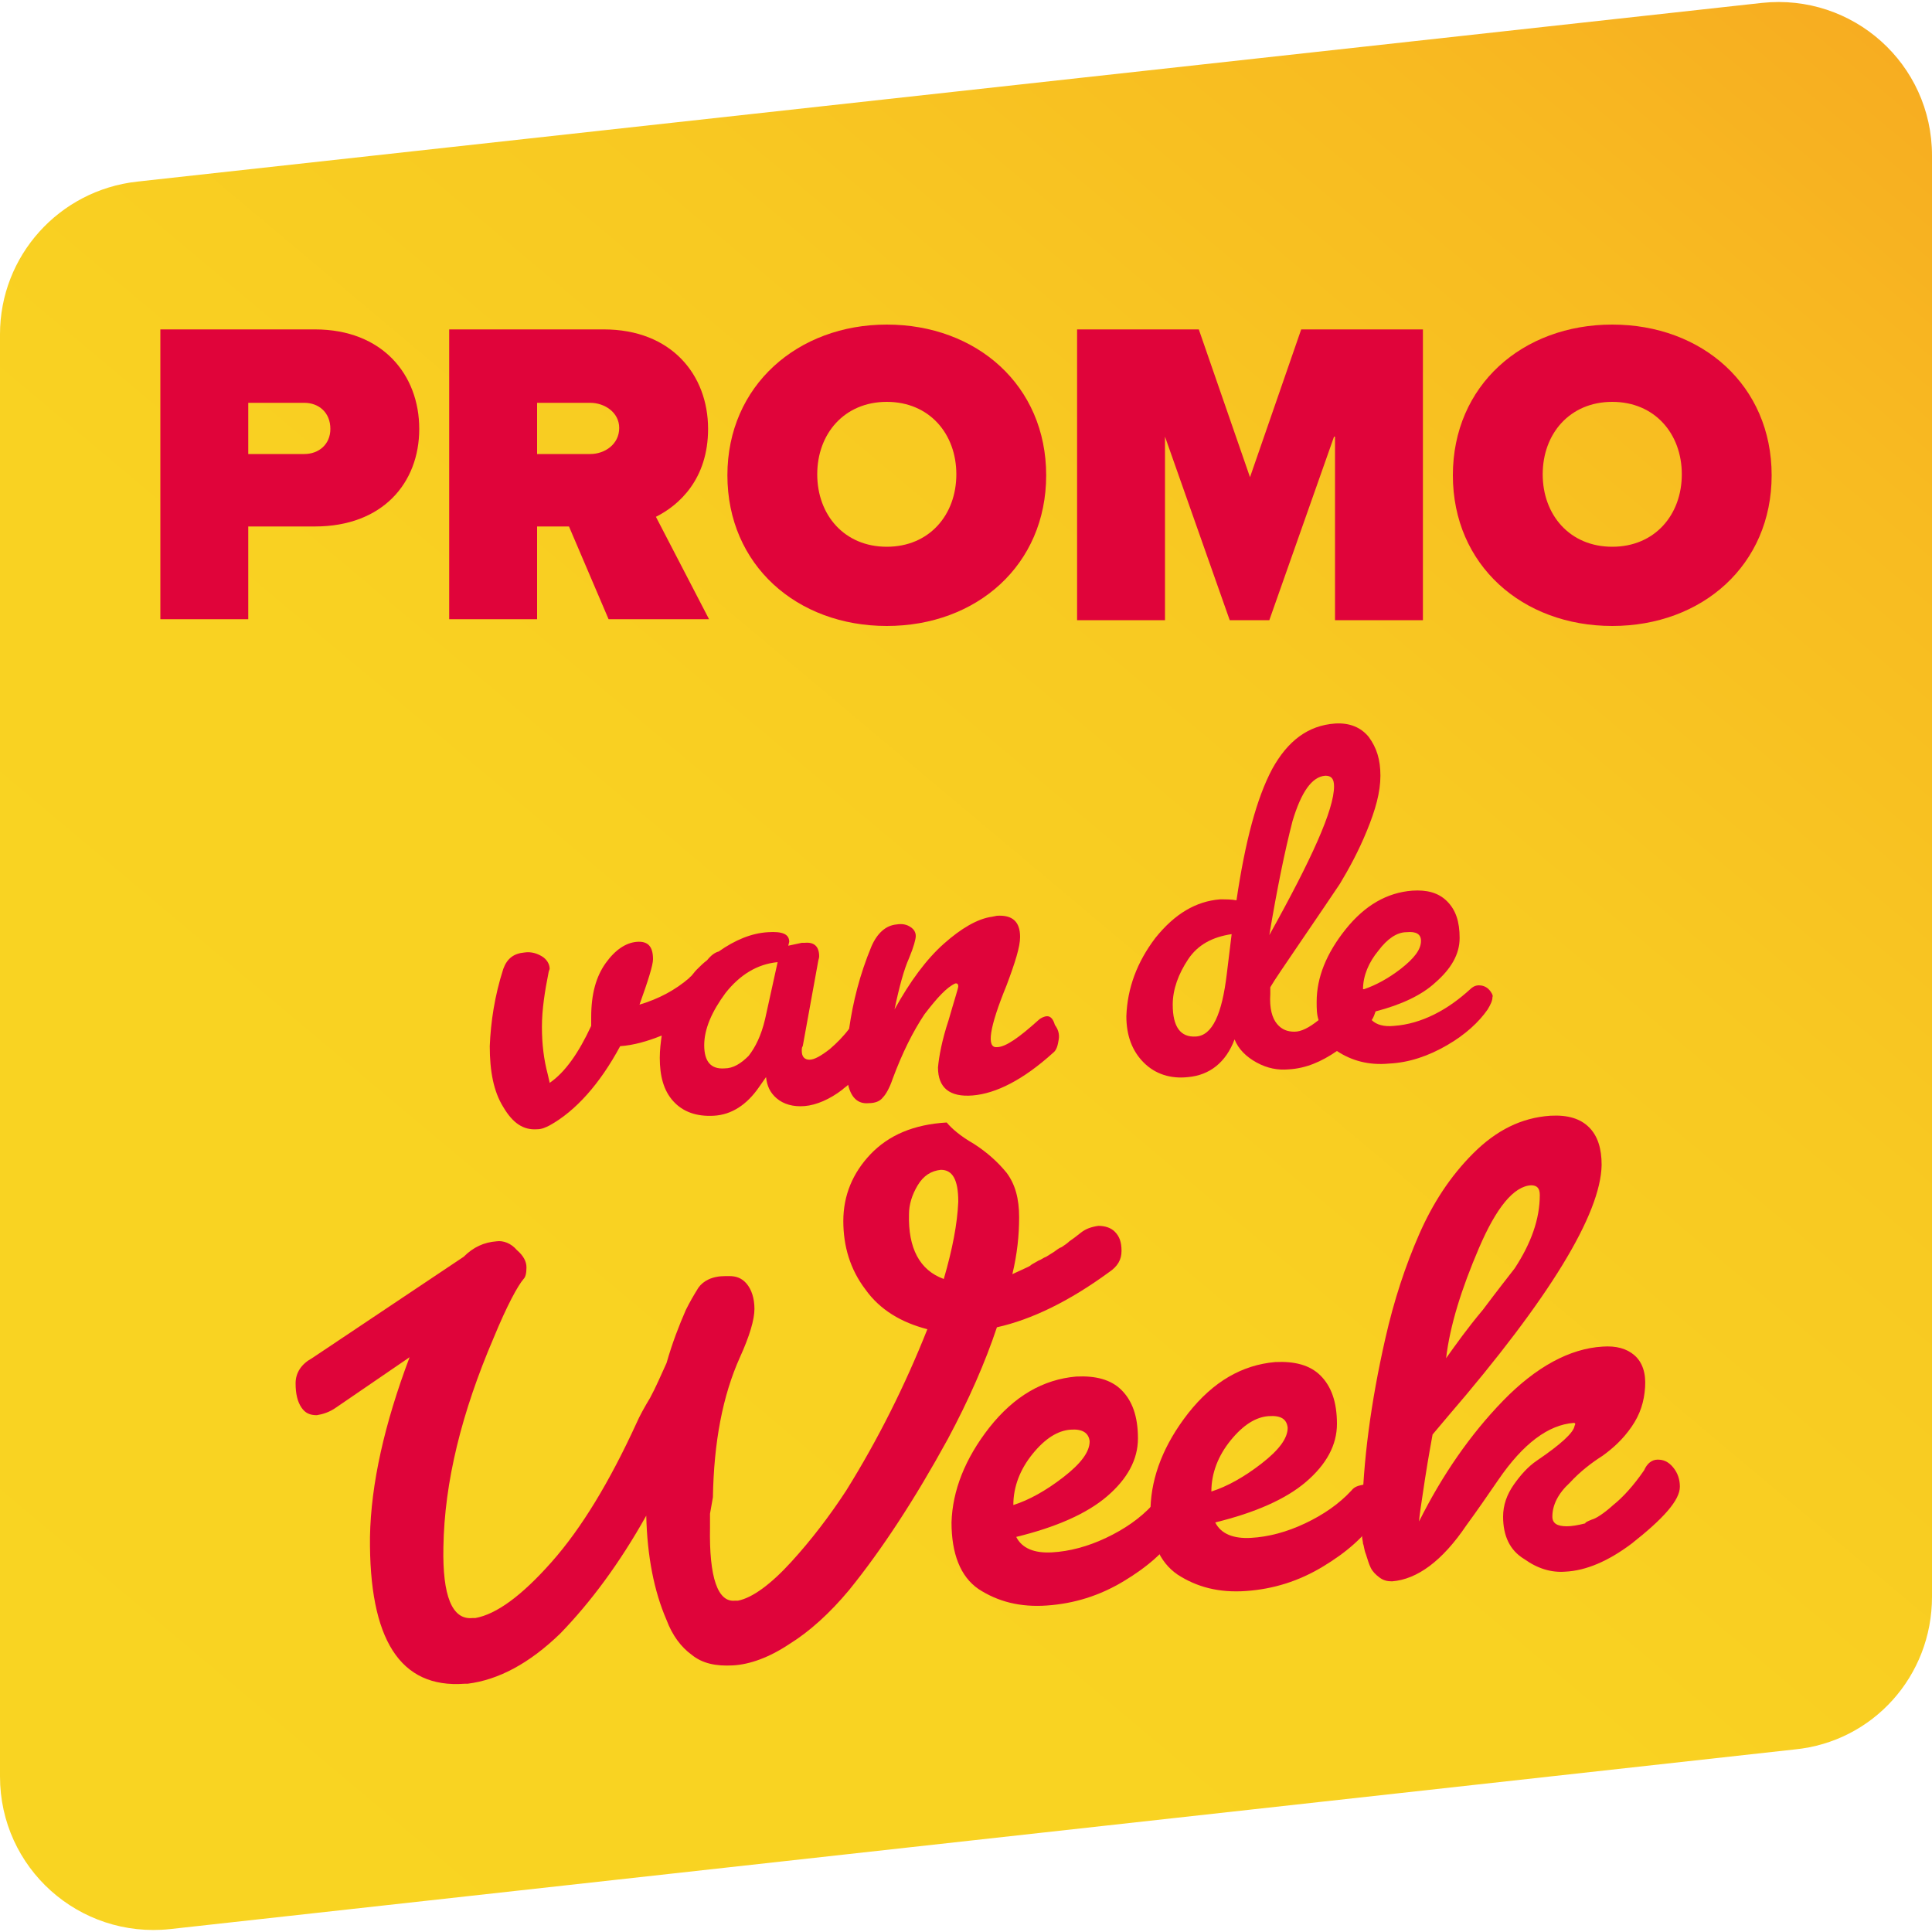 <?xml version="1.0" encoding="utf-8"?>
<!-- Generator: Adobe Illustrator 25.4.1, SVG Export Plug-In . SVG Version: 6.00 Build 0)  -->
<svg version="1.1" id="Laag_1" xmlns="http://www.w3.org/2000/svg" xmlns:xlink="http://www.w3.org/1999/xlink" x="0px" y="0px"
	 viewBox="0 0 200 200" style="enable-background:new 0 0 200 200;" xml:space="preserve">
<style type="text/css">
	.st0{fill:url(#SVGID_1_);}
	.st1{fill:#DF043A;}
	.st2{fill:#E0043A;}
</style>
<linearGradient id="SVGID_1_" gradientUnits="userSpaceOnUse" x1="13.729" y1="202.814" x2="186.271" y2="-2.814">
	<stop  offset="0" style="stop-color:#F9D422"/>
	<stop  offset="0.424" style="stop-color:#F9D222"/>
	<stop  offset="0.668" style="stop-color:#F8C922"/>
	<stop  offset="0.867" style="stop-color:#F8BB21"/>
	<stop  offset="1" style="stop-color:#F7AD21"/>
</linearGradient>
<path class="st0" d="M185.8,181.1L17.6,199.7c-9.4,1-17.6-6.3-17.6-15.8V34.6c0-8.1,6.1-14.9,14.2-15.8L182.4,0.3
	c9.4-1,17.6,6.3,17.6,15.8v149.2C200,173.5,193.9,180.3,185.8,181.1z"/>
<g>
	<g>
		<path class="st1" d="M108.4,105.2c-0.3,0-0.7,0.2-0.9,0.4c-2,1.8-3.4,2.8-4.3,2.8c-1.1,0.1-0.8-2,1-6.4c0.9-2.4,1.4-4,1.4-5
			c0-1.6-0.8-2.3-2.4-2.2l-0.5,0.1c-1.5,0.2-3.2,1.2-5,2.8c-1.8,1.6-3.5,3.9-5.1,6.8c0.5-2.4,1-4.2,1.5-5.3c0.5-1.2,0.7-2,0.7-2.3
			c0-0.4-0.2-0.7-0.5-0.9c-0.4-0.3-0.9-0.4-1.5-0.3c-1.1,0.1-2,0.9-2.6,2.3c-1.2,2.9-1.9,5.7-2.3,8.5c-0.6,0.8-1.3,1.5-2,2.1
			c-0.9,0.7-1.6,1.1-2.1,1.1s-0.8-0.3-0.8-0.9c0-0.2,0-0.4,0.1-0.5l1.6-8.8c0-0.1,0.1-0.3,0.1-0.5c0-1-0.5-1.5-1.5-1.4l-0.3,0
			l-1.4,0.3l0.1-0.4c0-0.8-0.7-1.1-2.2-1c-1.7,0.1-3.4,0.8-5.1,2c-0.4,0.1-0.8,0.4-1.2,0.9c0,0,0,0,0,0c-0.4,0.3-0.7,0.6-1.1,1
			c-0.2,0.2-0.4,0.5-0.6,0.7c0,0-0.1,0-0.1,0.1c-1.5,1.3-3.2,2.2-5.2,2.8c0.9-2.5,1.4-4.1,1.4-4.7c0-1.3-0.5-1.9-1.7-1.8
			c-1.1,0.1-2.2,0.8-3.2,2.2c-1,1.4-1.5,3.2-1.5,5.6l0,0.9c-1.3,2.8-2.7,4.8-4.3,5.9c0-0.1-0.1-0.4-0.2-0.9
			c-0.4-1.5-0.6-3.1-0.6-4.9c0-1.8,0.3-3.7,0.7-5.7l0.1-0.3c0-0.5-0.3-1-0.8-1.3s-1.1-0.5-1.8-0.4c-1.1,0.1-1.8,0.6-2.2,1.7
			c-0.9,2.8-1.3,5.5-1.4,8c0,2.6,0.4,4.7,1.4,6.3c1,1.7,2.1,2.4,3.5,2.3c0.5,0,0.9-0.2,1.3-0.4c2.7-1.5,5.2-4.3,7.3-8.2
			c1.4-0.1,2.8-0.5,4.3-1.1c-0.1,0.7-0.2,1.5-0.2,2.3c0,1.9,0.4,3.4,1.4,4.5c1,1.1,2.4,1.6,4.2,1.5c1.8-0.1,3.4-1.1,4.7-3l0.7-1
			c0.1,0.9,0.4,1.6,1.1,2.2c0.7,0.6,1.7,0.9,2.9,0.8c1.2-0.1,2.6-0.7,3.9-1.7c0.2-0.2,0.4-0.3,0.6-0.5c0.3,1.3,1,2,2.1,1.9
			c0.7,0,1.2-0.2,1.5-0.6c0.3-0.3,0.7-1,1-1.9c1-2.7,2.1-4.9,3.3-6.7c1.3-1.7,2.3-2.8,3.2-3.2l0.1,0c0.1,0,0.2,0.1,0.2,0.3
			c0,0.2-0.4,1.4-1,3.5c-0.7,2.1-1,3.8-1.1,4.9c0,2.1,1.2,3.1,3.6,2.9c2.4-0.2,5.2-1.6,8.3-4.4c0.4-0.3,0.5-0.8,0.6-1.4
			s-0.1-1.1-0.4-1.5C109,105.4,108.7,105.2,108.4,105.2z M79.2,105.5c-0.4,1.7-1,2.9-1.7,3.8c-0.8,0.8-1.6,1.3-2.5,1.3
			c-1.4,0.1-2.1-0.7-2.1-2.4c0-1.7,0.8-3.5,2.2-5.4c1.5-1.9,3.3-3,5.4-3.2L79.2,105.5z"/>
		<path class="st1" d="M154.1,102.4c-0.3-0.3-0.7-0.4-1-0.4c-0.4,0-0.7,0.2-0.9,0.4c-1.1,1-2.3,1.9-3.7,2.6
			c-1.4,0.7-2.8,1.1-4.2,1.2c-1,0.1-1.8-0.1-2.3-0.6c0,0,0,0,0,0c0.2-0.3,0.3-0.6,0.4-0.9c2.7-0.7,4.8-1.7,6.2-3
			c1.6-1.4,2.5-2.9,2.5-4.6s-0.4-2.9-1.3-3.8s-2.1-1.2-3.6-1.1c-2.6,0.2-4.9,1.5-6.9,4c-2,2.5-3,5-3,7.5c0,0.7,0,1.3,0.2,1.9
			c-1,0.8-1.8,1.2-2.5,1.2c-0.7,0-1.3-0.2-1.8-0.8c-0.5-0.6-0.8-1.6-0.7-3.1l0-0.7c0.4-0.7,1.5-2.3,3.2-4.8c1.7-2.5,3-4.4,4-5.9
			c0.9-1.5,1.9-3.3,2.8-5.5c0.9-2.2,1.4-4,1.4-5.7s-0.4-2.9-1.2-4c-0.8-1-2-1.5-3.5-1.4c-2.8,0.2-4.9,1.8-6.5,4.7
			c-1.6,3-2.8,7.5-3.7,13.6c-0.5-0.1-1.1-0.1-1.7-0.1c-2.5,0.2-4.7,1.5-6.7,4c-1.9,2.5-2.9,5.2-3,8.1c0,2,0.6,3.6,1.8,4.8
			c1.2,1.2,2.8,1.7,4.6,1.5c2.2-0.2,3.9-1.5,4.8-3.9c0.4,1,1.2,1.8,2.3,2.4c1.1,0.6,2.2,0.8,3.3,0.7c1.8-0.1,3.4-0.8,5-1.9
			c1.5,1,3.3,1.5,5.4,1.3c2.1-0.1,4.1-0.8,6-1.9s3.3-2.4,4.2-3.7c0.3-0.5,0.5-0.9,0.5-1.3C154.6,103.1,154.4,102.7,154.1,102.4z
			 M133.8,85c0.9-3,2-4.6,3.4-4.7c0.6,0,0.9,0.3,0.9,1.1c0,2.4-2.3,7.5-6.7,15.4C132.2,92,133,88.1,133.8,85z M127,100.8
			c-0.5,4.2-1.5,6.4-3.2,6.5c-1.6,0.1-2.4-1-2.4-3.3c0-1.6,0.6-3.2,1.6-4.7c1-1.5,2.5-2.3,4.5-2.6L127,100.8z M145.6,96.5
			c1-0.1,1.5,0.2,1.5,0.9c0,0.9-0.7,1.8-2.1,2.9c-1.3,1-2.6,1.7-3.8,2.1c0,0-0.1,0-0.1,0c0-1.4,0.6-2.8,1.6-4
			C143.6,97.2,144.6,96.5,145.6,96.5z"/>
	</g>
	<g>
		<path class="st1" d="M73.5,156.7c0,0.5,0,0.9,0,1.4c-0.1,5.2,0.8,7.8,2.6,7.6l0.3,0c1.5-0.3,3.4-1.7,5.5-4c2.1-2.3,4-4.8,5.7-7.4
			c3.3-5.3,6.1-10.9,8.4-16.7c-2.7-0.7-4.9-2-6.4-4.1c-1.6-2.1-2.3-4.5-2.3-7.1c0-2.7,1-5,2.8-6.9c1.9-2,4.5-3.1,7.9-3.3
			c0.5,0.6,1.4,1.4,2.8,2.2c1.4,0.9,2.5,1.9,3.4,3c0.9,1.2,1.3,2.7,1.3,4.6c0,1.9-0.2,3.8-0.7,5.9c0.4-0.2,0.9-0.4,1.3-0.6
			c0.2-0.1,0.5-0.2,0.7-0.4c0.2-0.1,0.5-0.3,0.7-0.4c0.3-0.1,0.5-0.3,0.8-0.4c0.3-0.2,0.5-0.3,0.8-0.5c0.3-0.2,0.5-0.4,0.8-0.5
			c0.3-0.2,0.6-0.4,0.8-0.6c0.3-0.2,0.7-0.5,1.2-0.9c0.5-0.4,1.1-0.6,1.8-0.7c0.7,0,1.3,0.2,1.7,0.6c0.5,0.5,0.7,1.1,0.7,2
			c0,0.9-0.4,1.6-1.3,2.2c-4.1,3-8,4.9-11.6,5.7c-1.2,3.6-2.9,7.5-5.1,11.6c-3.4,6.2-6.8,11.4-10.2,15.6c-2,2.4-4.1,4.3-6.2,5.6
			c-2.1,1.4-4.1,2.1-5.8,2.2c-1.8,0.1-3.2-0.2-4.3-1.1c-1.1-0.8-2-2-2.6-3.6c-1.3-3-2-6.6-2.1-10.8c-2.8,5-5.8,9-8.9,12.2
			c-3.2,3.1-6.4,4.8-9.6,5.2l-0.3,0c-6.7,0.5-9.9-4.6-9.8-15.2c0.1-5.5,1.5-11.7,4.1-18.6l-7.6,5.2c-0.7,0.5-1.4,0.7-2,0.8
			c-0.7,0-1.2-0.2-1.6-0.8c-0.4-0.6-0.6-1.4-0.6-2.5c0-1.1,0.6-2,1.7-2.6L48,130.1c1-1,2.1-1.5,3.4-1.6c0.7-0.1,1.5,0.2,2.1,0.9
			c0.7,0.6,1,1.2,1,1.8c0,0.6-0.1,1-0.3,1.2c-0.6,0.7-1.7,2.7-3.1,6.1c-3.3,7.7-5.1,14.9-5.2,21.7c-0.1,5,0.9,7.5,3,7.3l0.3,0
			c2.2-0.4,4.8-2.3,7.9-5.8c3.1-3.5,6-8.3,8.8-14.4c0.3-0.7,0.8-1.6,1.4-2.6c0.6-1.1,1.1-2.3,1.7-3.6c0.6-2.1,1.3-3.9,2-5.5
			c0.4-0.8,0.8-1.5,1.3-2.3c0.5-0.7,1.4-1.2,2.8-1.2l0.4,0c0.7,0,1.3,0.2,1.8,0.8c0.5,0.6,0.8,1.5,0.8,2.6c0,1.1-0.5,2.8-1.5,5
			c-1.8,4-2.7,8.8-2.8,14.5L73.5,156.7z M94.1,125.7c-0.1,3.5,1.1,5.8,3.6,6.7c0.9-3.1,1.4-5.7,1.5-8c0-2.3-0.6-3.3-1.8-3.3
			c-1,0.1-1.8,0.6-2.4,1.6C94.4,123.7,94.1,124.7,94.1,125.7z"/>
		<path class="st1" d="M98.5,157.6c0.1-3.3,1.4-6.6,3.9-9.8c2.6-3.3,5.6-5,9-5.3c2-0.1,3.6,0.3,4.7,1.4c1.1,1.1,1.7,2.7,1.7,5
			c0,2.2-1.1,4.2-3.2,6c-2.1,1.8-5.3,3.2-9.4,4.2c0.6,1.2,1.9,1.7,3.7,1.6c1.8-0.1,3.7-0.6,5.6-1.5s3.5-2,4.8-3.4
			c0.3-0.4,0.7-0.5,1.2-0.6c0.5,0,0.9,0.1,1.4,0.5c0.4,0.4,0.7,0.9,0.6,1.4c0,0.5-0.2,1.1-0.7,1.7c-1.2,1.8-3,3.4-5.5,4.9
			c-2.5,1.5-5.1,2.3-7.9,2.5c-2.8,0.2-5.1-0.4-7.1-1.7C99.4,163.2,98.5,160.8,98.5,157.6z M110.8,148c-1.3,0.1-2.6,0.9-3.9,2.5
			c-1.3,1.6-2,3.4-2,5.3c1.6-0.5,3.4-1.5,5.2-2.9c1.8-1.4,2.7-2.6,2.7-3.7C112.7,148.3,112,147.9,110.8,148z"/>
		<path class="st1" d="M119.1,156.1c0.1-3.3,1.4-6.6,3.9-9.8c2.6-3.3,5.6-5,9-5.3c2-0.1,3.6,0.3,4.7,1.4c1.1,1.1,1.7,2.7,1.7,5
			c0,2.2-1.1,4.2-3.2,6c-2.1,1.8-5.3,3.2-9.4,4.2c0.6,1.2,1.9,1.7,3.7,1.6c1.8-0.1,3.7-0.6,5.6-1.5c1.9-0.9,3.5-2,4.8-3.4
			c0.3-0.4,0.7-0.5,1.2-0.6c0.5,0,0.9,0.1,1.4,0.5c0.4,0.4,0.7,0.9,0.6,1.4c0,0.5-0.2,1.1-0.7,1.7c-1.2,1.8-3,3.4-5.5,4.9
			c-2.5,1.5-5.1,2.3-7.9,2.5c-2.8,0.2-5.1-0.4-7.1-1.7C120,161.7,119,159.4,119.1,156.1z M131.3,146.6c-1.3,0.1-2.6,0.9-3.9,2.5
			c-1.3,1.6-2,3.4-2,5.3c1.6-0.5,3.4-1.5,5.2-2.9c1.8-1.4,2.7-2.6,2.7-3.7C133.2,146.9,132.6,146.5,131.3,146.6z"/>
		<path class="st1" d="M155.6,157c0-1.2,0.4-2.3,1.1-3.3c0.7-1,1.5-1.9,2.4-2.5c2.5-1.7,3.8-2.9,3.9-3.6c0.1-0.2,0.1-0.3-0.1-0.3
			c-2.6,0.2-5.2,2.1-7.8,5.9c-1.1,1.6-2.2,3.2-3.3,4.7c-2.5,3.7-5.1,5.6-7.7,5.8c-0.5,0-0.9-0.1-1.3-0.4c-0.4-0.3-0.7-0.6-0.9-1
			c-0.2-0.4-0.3-0.8-0.5-1.4c-0.2-0.5-0.2-0.9-0.3-1.1c0-0.2-0.1-0.5-0.1-0.8c0-0.4-0.1-1,0-2.1c0.1-5.6,0.9-11.7,2.4-18.3
			c0.9-4,2.1-7.6,3.5-10.8c1.4-3.2,3.2-6,5.6-8.4c2.4-2.4,5-3.7,8-3.9c1.8-0.1,3.1,0.3,4,1.2c0.9,0.9,1.3,2.2,1.3,3.9
			c-0.1,5.1-5.4,13.8-15.9,26l-1.6,1.9c-0.1,0.6-0.4,2.1-0.8,4.7c-0.4,2.6-0.6,4-0.6,4.3c2.4-4.8,5.3-9,8.7-12.5
			c3.4-3.5,6.9-5.4,10.3-5.6c1.4-0.1,2.5,0.2,3.3,0.9c0.8,0.7,1.2,1.8,1.1,3.3s-0.5,2.8-1.4,4.1c-0.9,1.3-1.9,2.2-3,3
			c-1.1,0.7-2.3,1.6-3.4,2.8c-1.2,1.1-1.8,2.3-1.8,3.5c0,0.7,0.5,1,1.5,1c0.5,0,1.1-0.1,1.9-0.3c0-0.1,0.2-0.2,0.7-0.4
			c0.4-0.1,1.2-0.6,2.2-1.5c1-0.8,2.1-2,3.2-3.6c0.3-0.7,0.8-1.1,1.4-1.1c0.6,0,1.1,0.2,1.6,0.8c0.5,0.6,0.7,1.3,0.7,2
			c0,1.4-1.7,3.3-5,5.9c-2.4,1.8-4.7,2.8-6.9,2.9c-1.4,0.1-2.8-0.3-4.2-1.3C156.3,160.5,155.6,159,155.6,157z M158.5,122.7
			c-1.8,0.1-3.6,2.3-5.4,6.5c-1.8,4.2-3,8-3.4,11.4c1-1.4,2.2-3.1,3.8-5c1.5-2,2.6-3.4,3.3-4.3c1.7-2.6,2.6-5.1,2.6-7.6
			C159.4,123,159.1,122.7,158.5,122.7z"/>
	</g>
	<g>
		<path class="st2" d="M16.6,34.1h16c7,0,10.8,4.7,10.8,10.3c0,5.6-3.8,10.1-10.8,10.1h-6.9v9.6h-9.1V34.1z M31.5,41.7h-5.8v5.3h5.8
			c1.5,0,2.7-1,2.7-2.6C34.2,42.7,33,41.7,31.5,41.7z"/>
		<path class="st2" d="M58.9,54.5h-3.3v9.6h-9.1V34.1h16c7,0,10.8,4.7,10.8,10.3c0,5.2-3,7.9-5.4,9.1l5.5,10.6H63L58.9,54.5z
			 M61.1,41.7h-5.5v5.3h5.5c1.5,0,3-1,3-2.7C64.1,42.7,62.6,41.7,61.1,41.7z"/>
		<path class="st2" d="M91.8,33.6c9.3,0,16.5,6.3,16.5,15.6s-7.2,15.6-16.5,15.6c-9.3,0-16.5-6.3-16.5-15.6S82.6,33.6,91.8,33.6z
			 M91.8,41.6c-4.4,0-7.2,3.3-7.2,7.5s2.8,7.5,7.2,7.5c4.4,0,7.2-3.3,7.2-7.5S96.2,41.6,91.8,41.6z"/>
		<path class="st2" d="M138.1,45.2l-6.7,19h-4.1l-6.7-19v19h-9.1V34.1h12.6l5.3,15.3l5.3-15.3h12.6v30.1h-9.1V45.2z"/>
		<path class="st2" d="M166.9,33.6c9.3,0,16.5,6.3,16.5,15.6s-7.2,15.6-16.5,15.6s-16.5-6.3-16.5-15.6S157.6,33.6,166.9,33.6z
			 M166.9,41.6c-4.4,0-7.2,3.3-7.2,7.5s2.8,7.5,7.2,7.5c4.4,0,7.2-3.3,7.2-7.5S171.3,41.6,166.9,41.6z"/>
	</g>
</g>
</svg>
